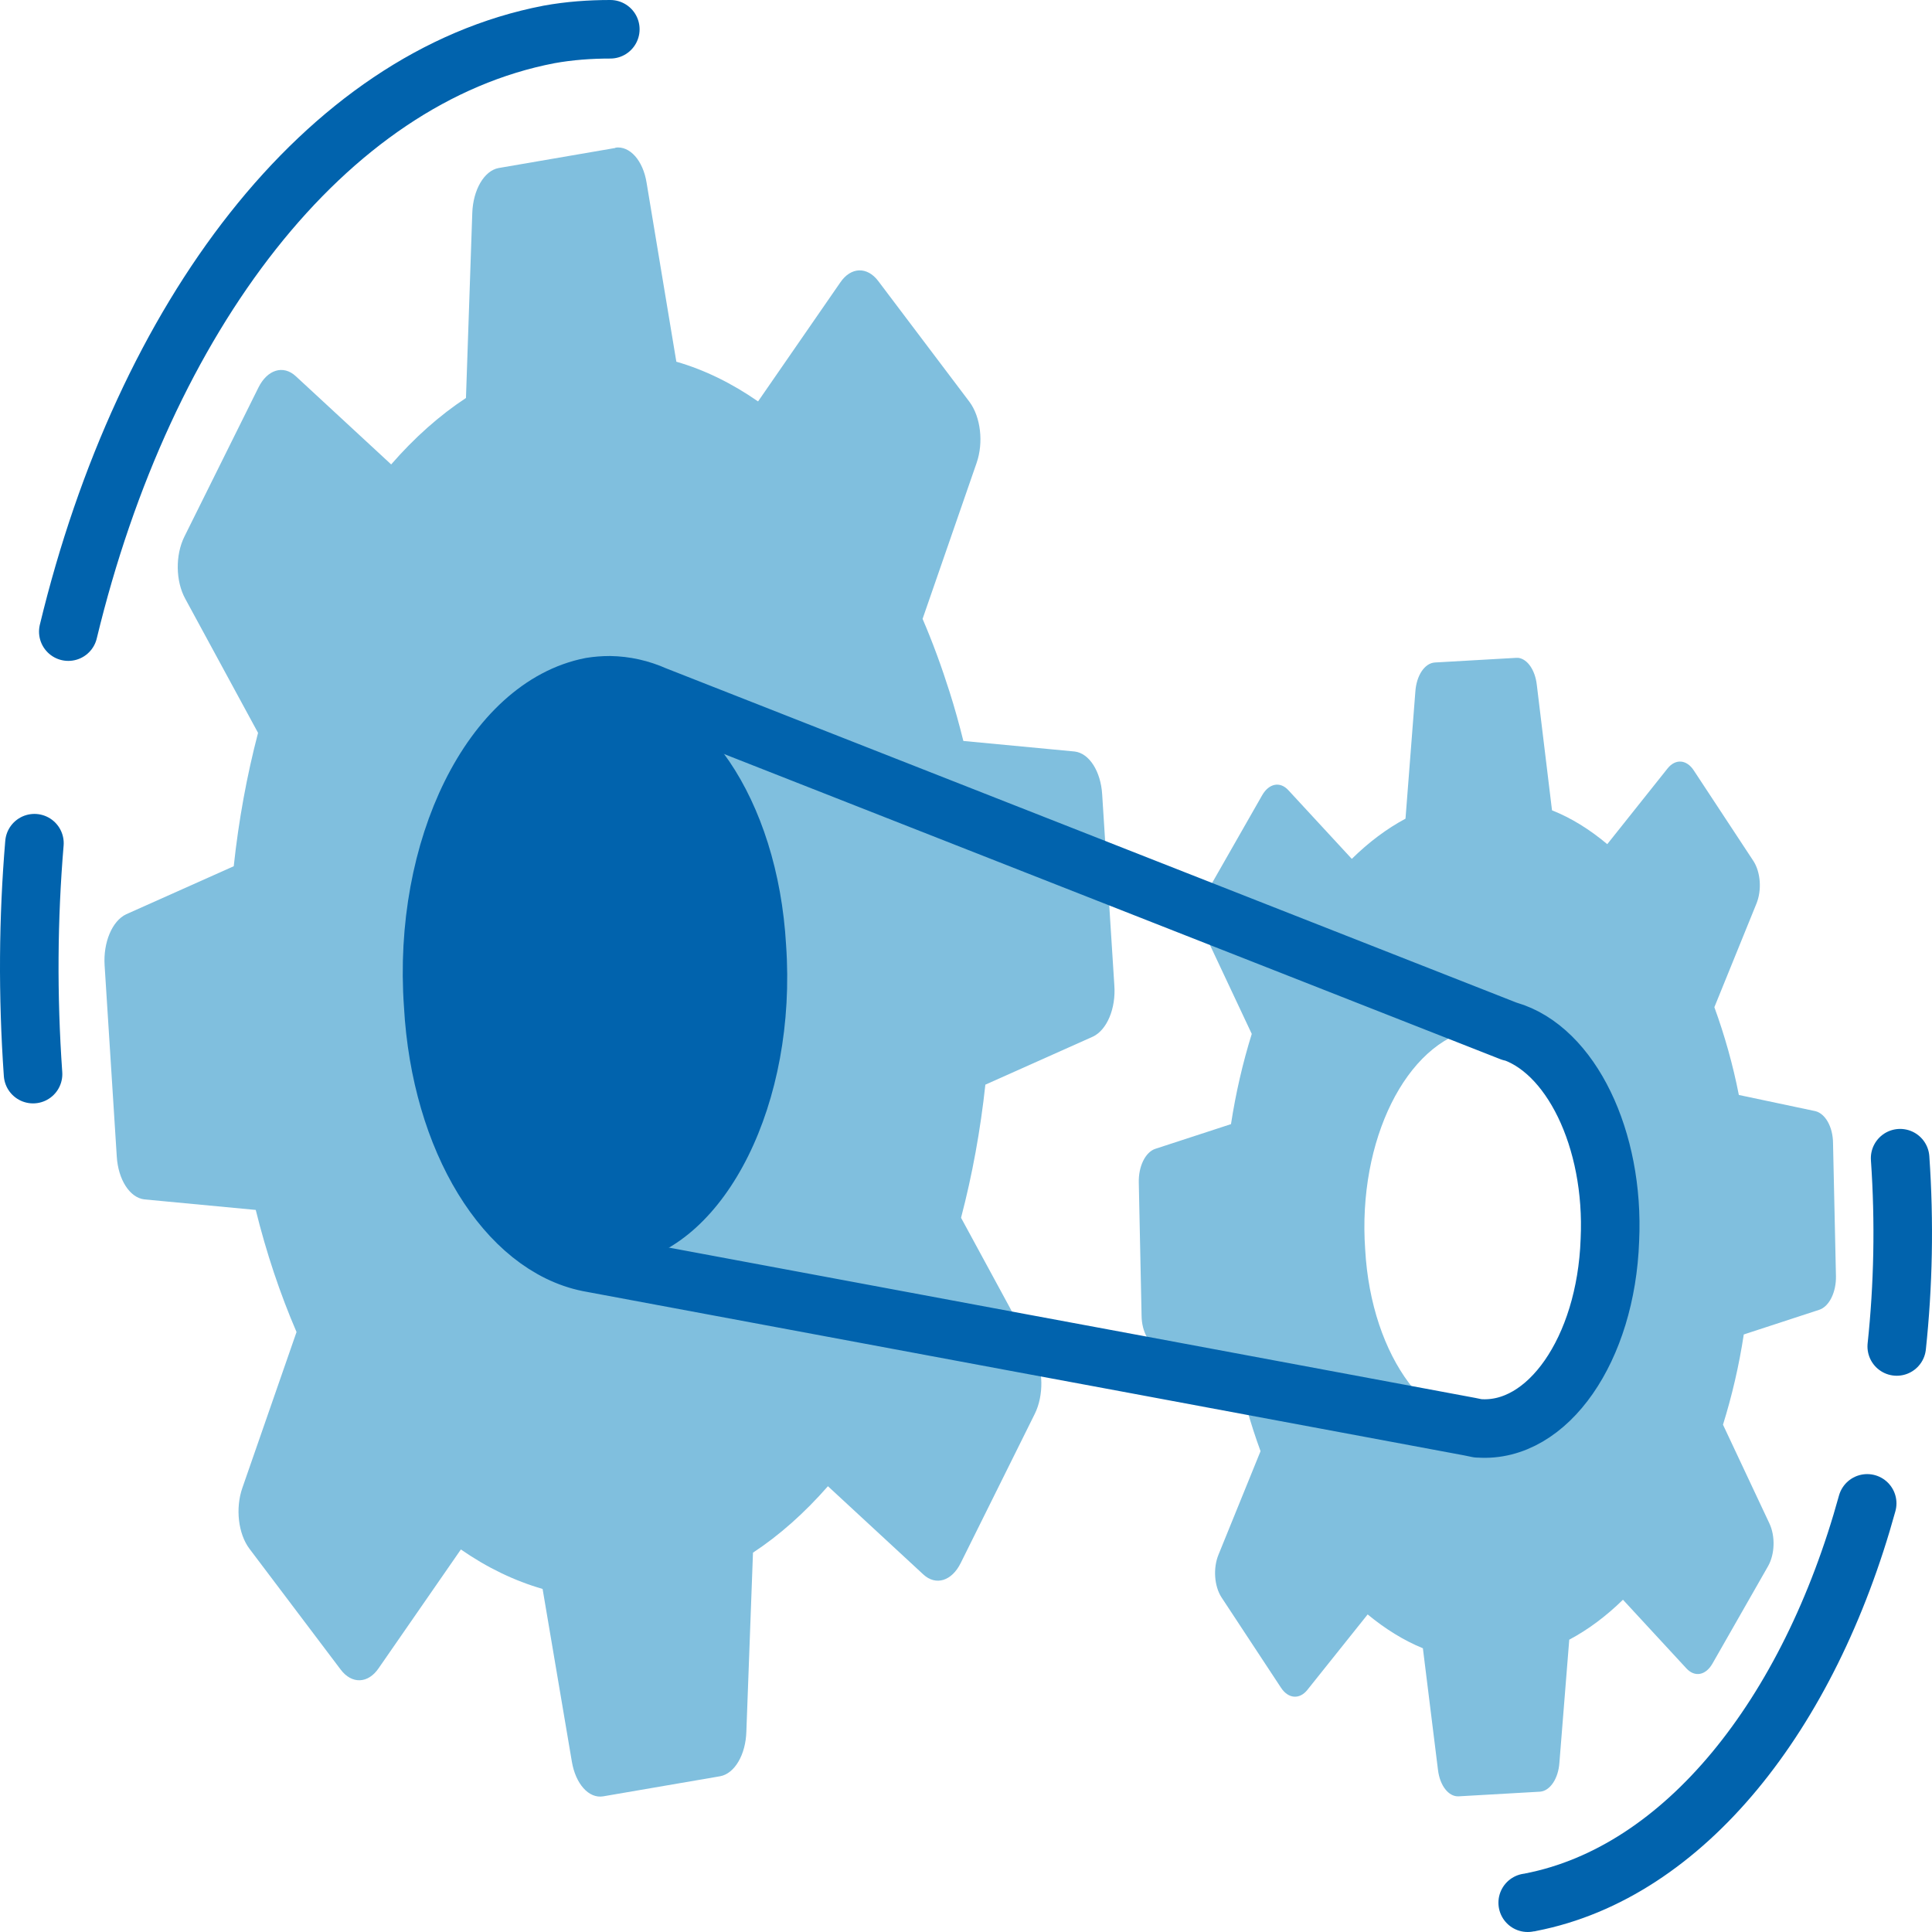 <svg width="132" height="132" viewBox="0 0 132 132" fill="none" xmlns="http://www.w3.org/2000/svg">
<path d="M42.056 10.107L34.065 11.481C33.077 11.665 32.32 12.971 32.267 14.562L31.836 27.192C30.028 28.381 28.314 29.905 26.726 31.731L20.207 25.701C19.355 24.914 18.262 25.249 17.652 26.488L12.594 36.672C11.974 37.928 11.995 39.704 12.658 40.91L17.631 50.072C16.863 53.003 16.306 56.051 15.97 59.183L8.62 62.466C7.663 62.919 7.043 64.392 7.148 65.967L7.978 79.015C8.073 80.589 8.862 81.829 9.861 81.946L17.473 82.666C18.199 85.597 19.134 88.395 20.26 91.008L16.558 101.66C16.075 103.05 16.274 104.792 17.042 105.814L23.277 114.072C24.034 115.077 25.149 115.043 25.874 113.971L31.489 105.864C33.277 107.104 35.148 108.008 37.072 108.561L39.07 120.353C39.323 121.877 40.227 122.899 41.215 122.731L49.206 121.358C50.195 121.174 50.952 119.884 50.994 118.293L51.446 106.082C53.255 104.893 54.968 103.369 56.567 101.543L63.086 107.573C63.938 108.36 65.031 108.025 65.641 106.786L70.698 96.602C71.319 95.346 71.298 93.57 70.635 92.364L65.662 83.202C66.43 80.271 66.987 77.223 67.323 74.107L74.673 70.824C75.63 70.372 76.25 68.898 76.135 67.324L75.304 54.276C75.209 52.701 74.421 51.462 73.422 51.345L65.82 50.624C65.536 49.485 65.231 48.38 64.884 47.291C64.337 45.566 63.727 43.891 63.033 42.283L66.724 31.63C67.208 30.24 67.008 28.498 66.24 27.46L60.005 19.202C59.248 18.197 58.133 18.231 57.408 19.303L51.793 27.426C50.006 26.187 48.134 25.265 46.21 24.713L44.18 12.502C43.939 10.961 43.024 9.94 42.035 10.09L42.056 10.107Z" fill="#80BFDE"/>
<path d="M125.238 78.094C125.228 76.988 124.712 76.084 124.029 75.916L118.803 74.811C118.393 72.717 117.825 70.724 117.131 68.814L120.002 61.746C120.38 60.825 120.296 59.602 119.802 58.832L115.733 52.651C115.239 51.881 114.471 51.83 113.935 52.5L109.813 57.676C108.614 56.671 107.353 55.884 106.038 55.364L104.997 46.772C104.882 45.784 104.366 45.03 103.736 44.946H103.588L98.026 45.264C97.332 45.315 96.775 46.152 96.701 47.258L96.028 55.934C94.746 56.621 93.515 57.542 92.359 58.681L88.027 53.991C87.459 53.371 86.702 53.522 86.239 54.326L82.443 60.976C81.981 61.796 81.939 63.019 82.359 63.907L85.524 70.64C84.914 72.6 84.431 74.677 84.105 76.804L78.921 78.496C78.248 78.73 77.775 79.702 77.806 80.807L77.996 89.885C78.006 90.991 78.521 91.912 79.215 92.063L84.452 93.168C84.862 95.262 85.43 97.255 86.124 99.148L83.253 106.216C82.874 107.137 82.959 108.36 83.453 109.131L87.522 115.311C88.016 116.065 88.784 116.132 89.32 115.462L93.442 110.303C94.64 111.291 95.902 112.079 97.216 112.615L98.247 120.922C98.373 121.994 98.972 122.765 99.656 122.731L105.218 122.413C105.902 122.363 106.469 121.525 106.543 120.437L107.216 112.028C108.509 111.342 109.739 110.42 110.886 109.298L115.218 113.988C115.785 114.608 116.542 114.474 117.005 113.653L120.801 107.003C121.263 106.183 121.306 104.96 120.885 104.072L117.72 97.339C118.33 95.379 118.814 93.319 119.14 91.175L124.313 89.483C124.986 89.249 125.459 88.277 125.438 87.189L125.238 78.11V78.094ZM102.495 97.573C102.495 97.573 102.453 97.573 102.432 97.573C97.784 98.227 93.683 92.766 93.273 85.363C92.748 77.926 96.081 71.21 100.739 70.305C101.033 70.255 101.328 70.238 101.622 70.238C105.965 70.322 109.571 75.615 109.96 82.516C109.992 83.035 110.013 83.537 110.013 84.04C110.013 90.857 106.827 96.719 102.484 97.573H102.495Z" fill="#80BFDE"/>
<path d="M53.707 64.56C53.139 54.611 47.934 46.956 41.667 46.839C41.236 46.839 40.816 46.872 40.385 46.939C33.645 48.229 28.829 57.944 29.586 68.68C30.185 79.367 36.105 87.272 42.824 86.318C42.856 86.318 42.877 86.318 42.908 86.318C49.648 85.011 54.464 75.313 53.707 64.56Z" fill="#0163AD"/>
<path d="M2.353 57.609C1.922 62.734 1.88 68.01 2.258 73.387" stroke="#0163AD" stroke-width="4" stroke-linecap="round" stroke-linejoin="round"/>
<path d="M41.699 2C40.3 2 38.902 2.1 37.514 2.352C22.163 5.3 9.861 21.631 4.666 43.154" stroke="#0163AD" stroke-width="4" stroke-linecap="round" stroke-linejoin="round"/>
<path d="M129.591 91.995C130.033 87.841 130.127 83.52 129.822 79.131" stroke="#0163AD" stroke-width="4" stroke-linecap="round" stroke-linejoin="round"/>
<path d="M104.377 130C104.44 130 104.514 129.983 104.577 129.966C115.091 127.923 123.598 117.136 127.572 102.715" stroke="#0163AD" stroke-width="4" stroke-linecap="round" stroke-linejoin="round"/>
<path d="M40.574 86.317L40.206 86.25M40.206 86.25C34.633 85.127 30.112 77.959 29.597 68.68C28.829 57.943 33.645 48.228 40.385 46.922C40.805 46.855 41.236 46.821 41.667 46.821C42.729 46.838 43.76 47.072 44.738 47.508L103.241 70.505L103.052 70.421C107.321 71.661 110.318 77.841 109.992 84.726C109.729 92.196 105.744 97.924 101.044 97.589C101.044 97.589 101.002 97.589 100.981 97.589L100.413 97.472L77.785 93.251L74.452 92.631L69.763 91.76L40.206 86.25Z" stroke="#0163AD" stroke-width="4" stroke-linecap="round" stroke-linejoin="round"/>
</svg>
